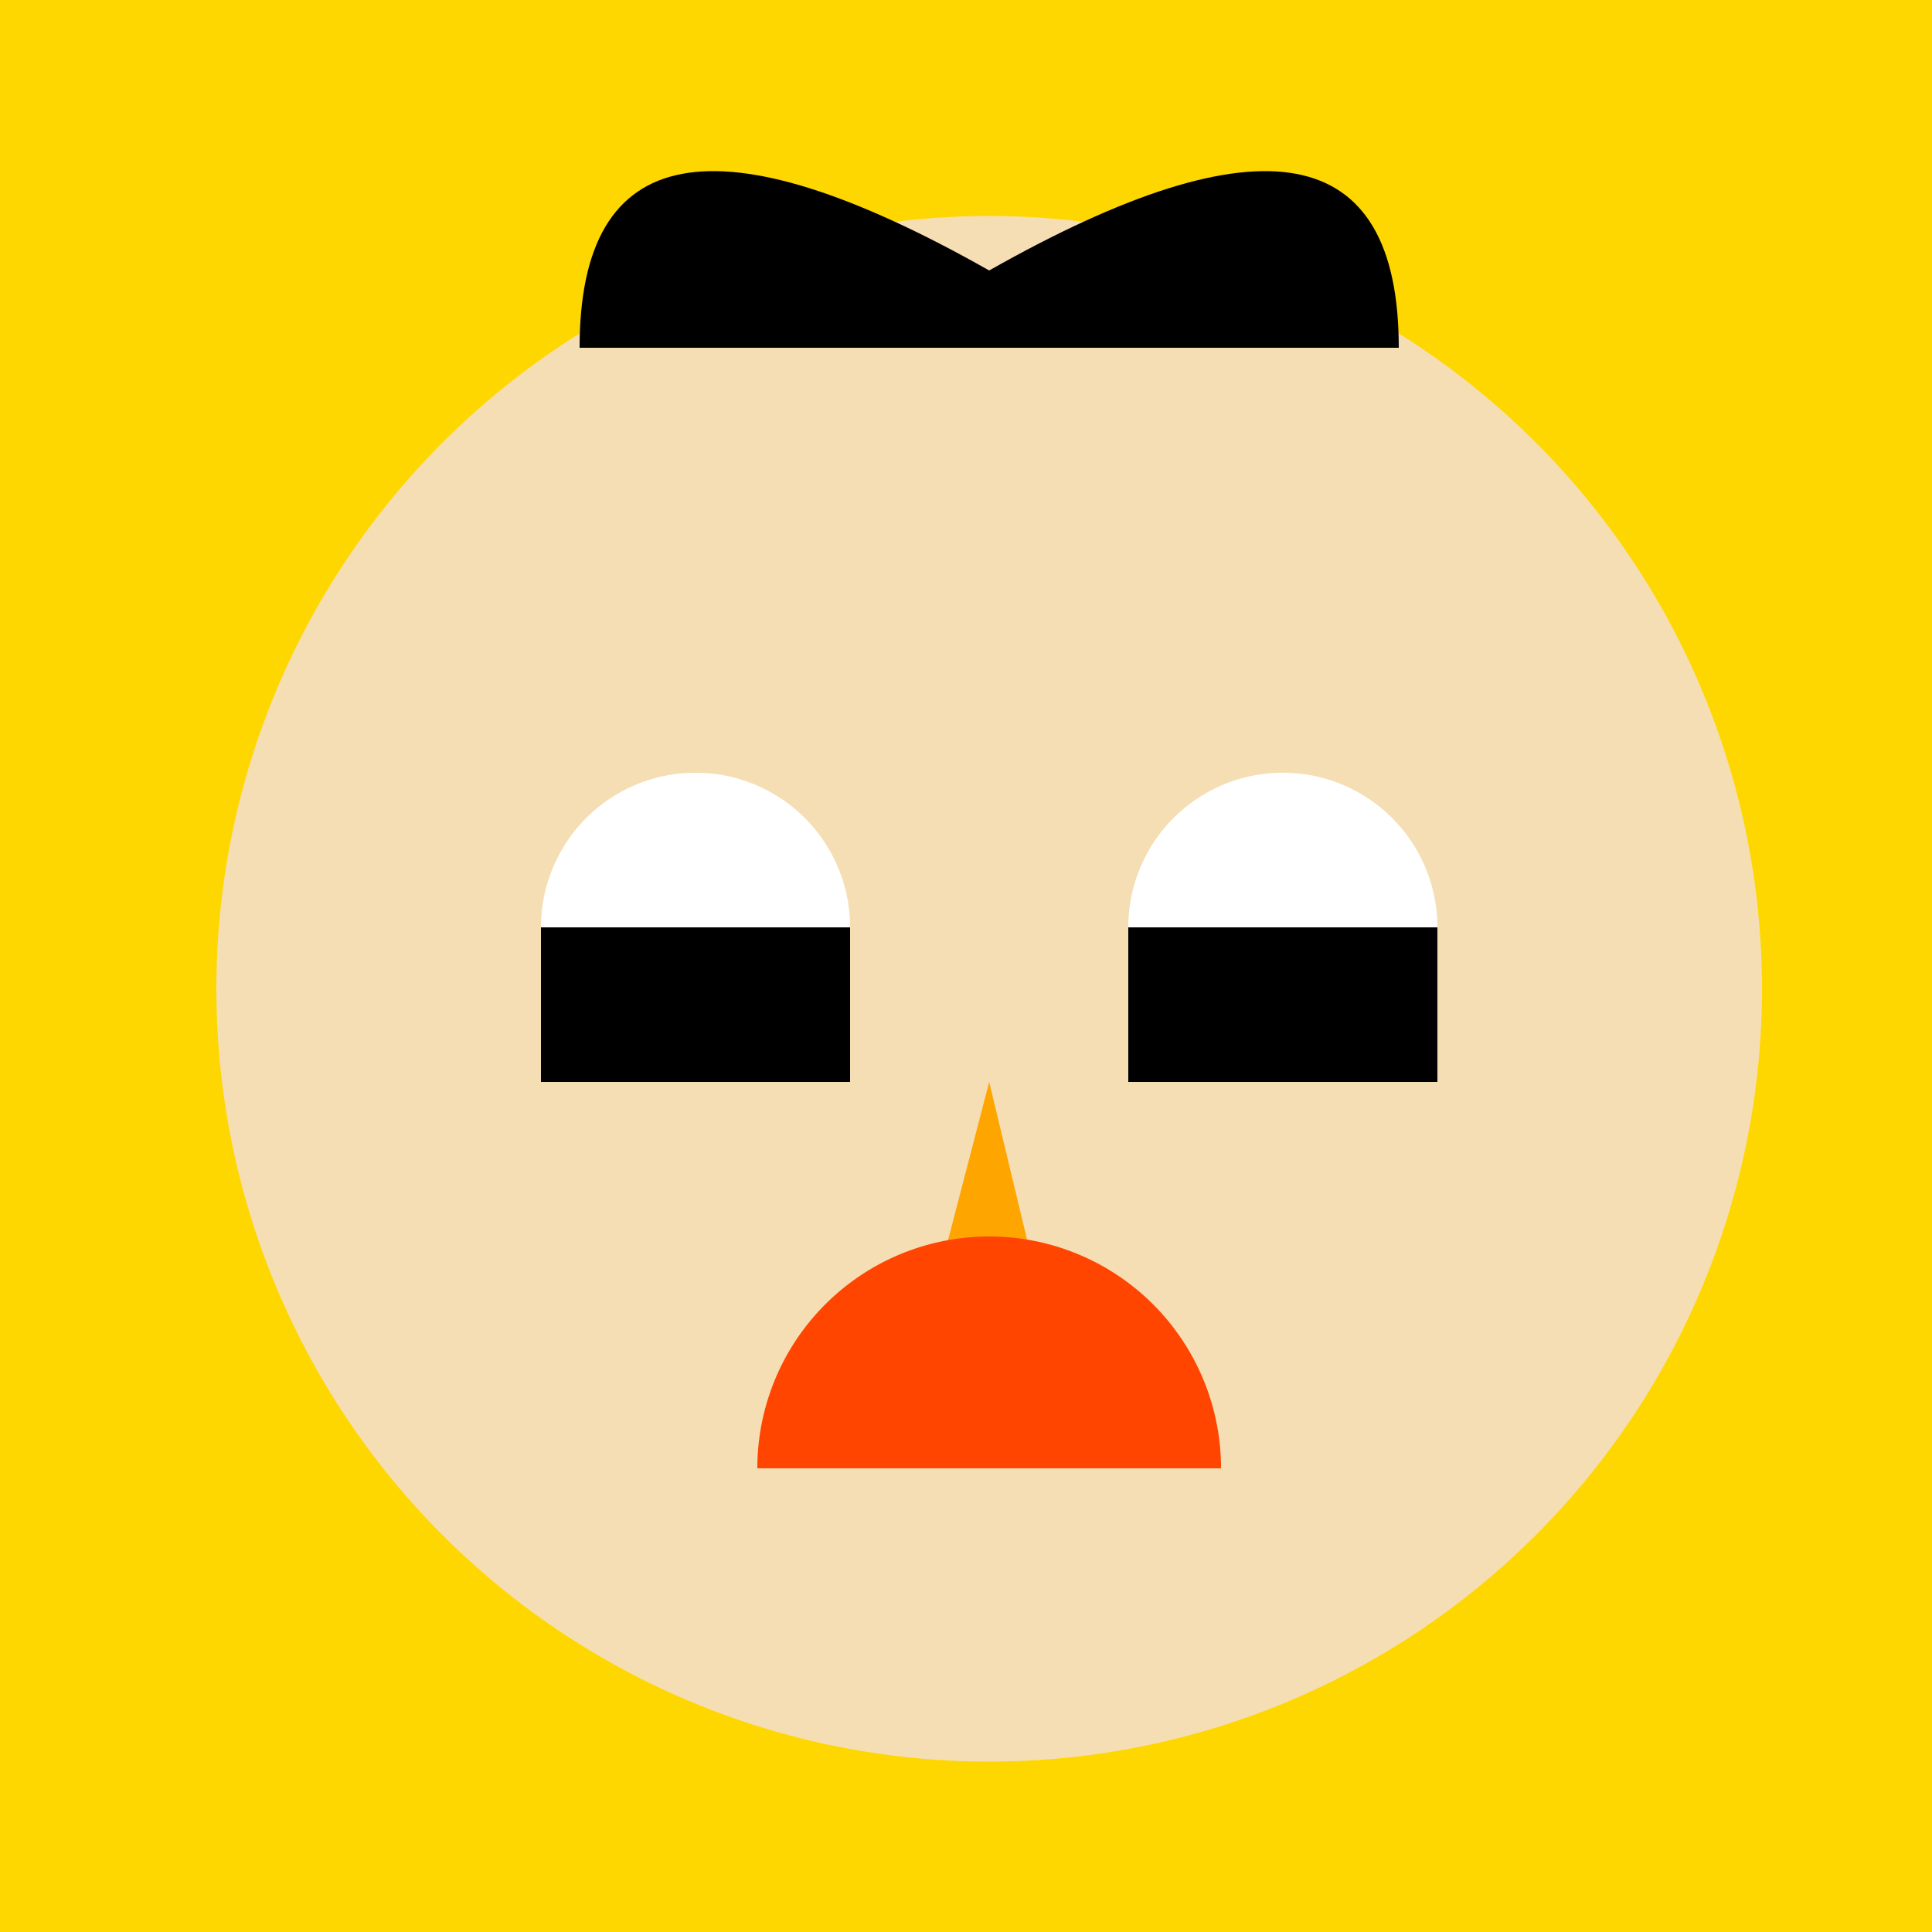 <!--

Generated by DrawGPT.
Free, open source, AI generated images in SVG, PNG, and HTML Canvas format.
https://drawgpt.ai

Created: 2023-11-28T05:51:23.076Z
Link: https://drawgpt.ai/prompt/126297/

-->
<svg xmlns="http://www.w3.org/2000/svg" xmlns:xlink="http://www.w3.org/1999/xlink" width="500" height="500"><defs/><g><rect fill="#FFD700" stroke="none" x="0" y="0" width="512" height="512"/><path fill="#F5DEB3" stroke="none" paint-order="stroke fill markers" d=" M 456 256 A 200 200 0 1 1 456 255.8"/><path fill="#FFFFFF" stroke="none" paint-order="stroke fill markers" d=" M 220 240 A 40 40 0 1 1 220 239.96"/><path fill="#FFFFFF" stroke="none" paint-order="stroke fill markers" d=" M 372 240 A 40 40 0 1 1 372 239.96"/><path fill="#FFA500" stroke="none" paint-order="stroke fill markers" d=" M 256 280 L 230 380 L 280 380 Z"/><path fill="#FF4500" stroke="none" paint-order="stroke fill markers" d=" M 196 380 A 60 60 0 0 1 316 380"/><path fill="#000000" stroke="none" paint-order="stroke fill markers" d=" M 150 90 Q 150 10 256 70 Q 362 10 362 90"/><path fill="#000000" stroke="none" paint-order="stroke fill markers" d=" M 140 240 L 220 240 L 220 280 L 140 280 Z"/><path fill="#000000" stroke="none" paint-order="stroke fill markers" d=" M 292 240 L 372 240 L 372 280 L 292 280 Z"/></g></svg>